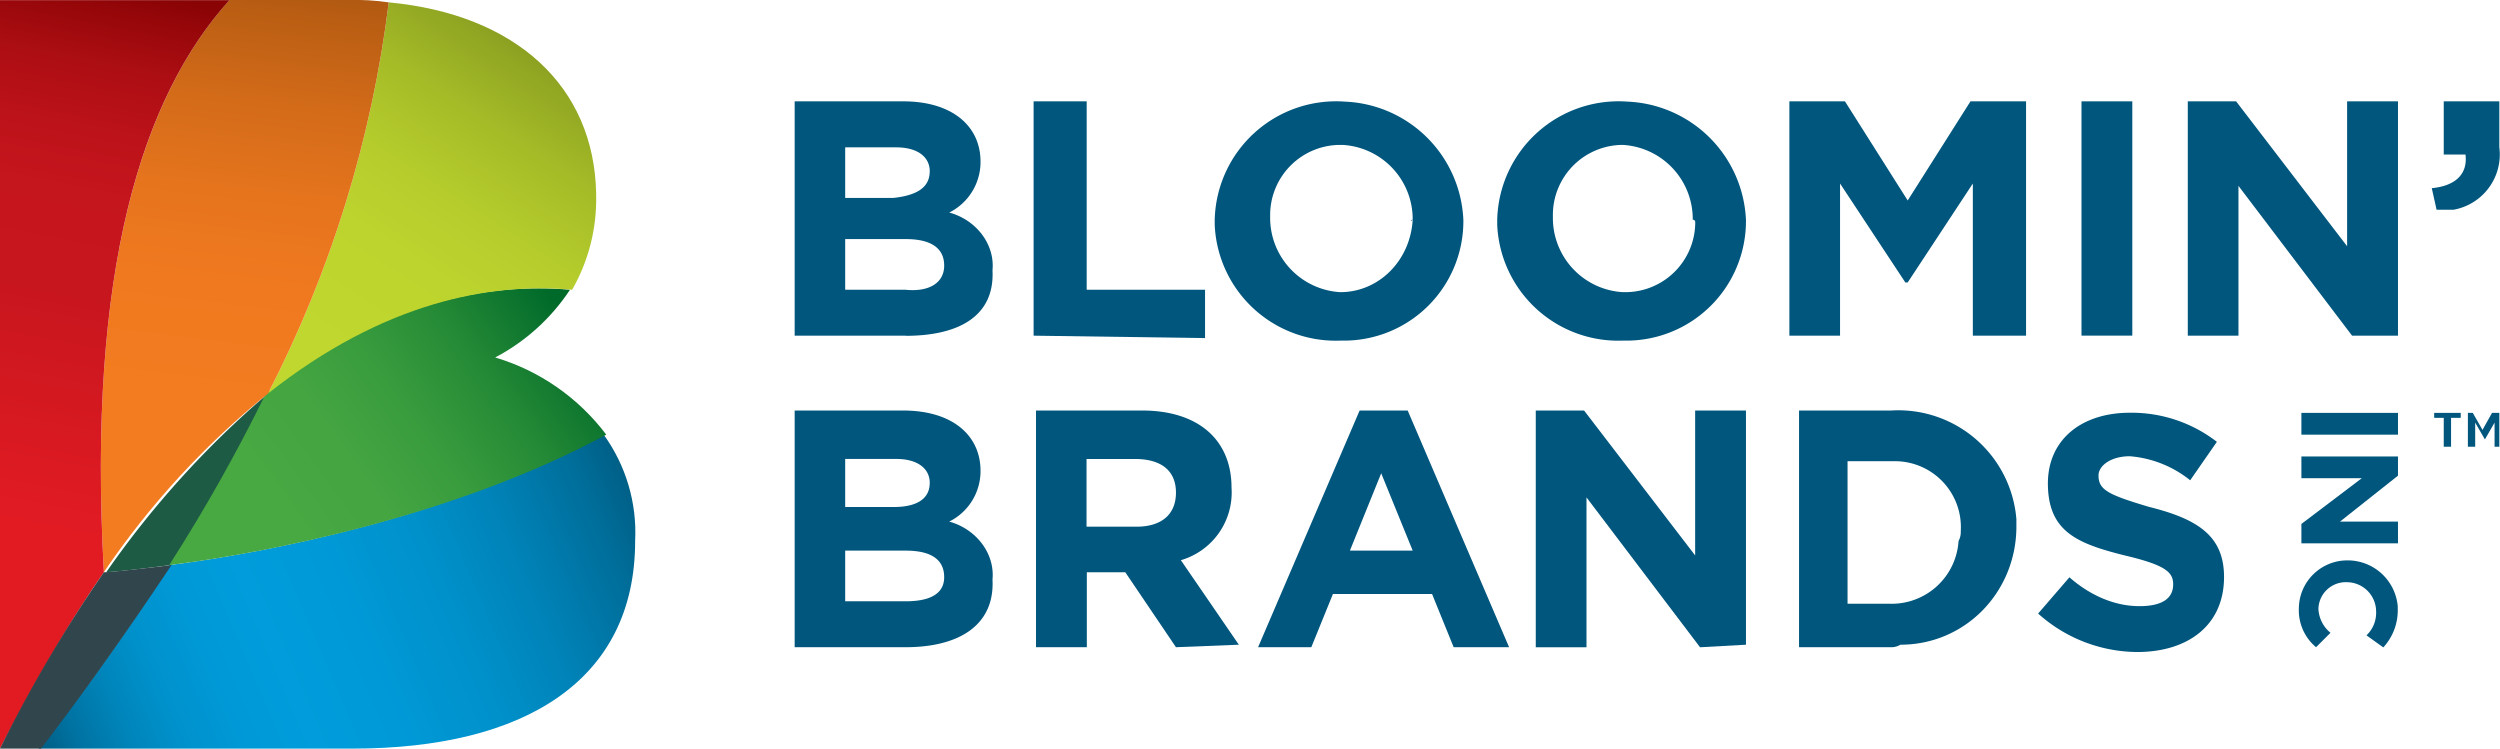 <svg id="Слой_1" data-name="Слой 1" xmlns="http://www.w3.org/2000/svg" xmlns:xlink="http://www.w3.org/1999/xlink" viewBox="0 0 520 155.71">
  <defs>
    <style>
      .cls-1 {
        fill: none;
      }

      .cls-2 {
        fill: #1e5b45;
      }

      .cls-3 {
        clip-path: url(#clip-path);
      }

      .cls-4 {
        fill: url(#Безымянный_градиент);
      }

      .cls-5 {
        clip-path: url(#clip-path-2);
      }

      .cls-6 {
        fill: url(#Безымянный_градиент_2);
      }

      .cls-7 {
        clip-path: url(#clip-path-3);
      }

      .cls-8 {
        fill: url(#Безымянный_градиент_3);
      }

      .cls-9 {
        clip-path: url(#clip-path-4);
      }

      .cls-10 {
        fill: url(#Безымянный_градиент_4);
      }

      .cls-11 {
        clip-path: url(#clip-path-5);
      }

      .cls-12 {
        fill: url(#Безымянный_градиент_5);
      }

      .cls-13 {
        fill: #31454c;
      }

      .cls-14 {
        fill: #00567d;
      }
    </style>
    <clipPath id="clip-path" transform="translate(0 -42.15)">
      <path class="cls-1" d="M132.11,154.67a34.76,34.76,0,0,0-6.54-22.11c-31.66,17.08-70.32,24.62-90.41,27.13A389.75,389.75,0,0,1,8,197.86h65.3C109,197.86,132.11,183.78,132.11,154.67Z"/>
    </clipPath>
    <linearGradient id="Безымянный_градиент" data-name="Безымянный градиент" x1="-86.17" y1="150.93" x2="127.4" y2="59.38" gradientTransform="translate(55.3 44.01) scale(0.75)" gradientUnits="userSpaceOnUse">
      <stop offset="0" stop-color="#005f86"/>
      <stop offset="0.1" stop-color="#005f86"/>
      <stop offset="0.14" stop-color="#0072a1"/>
      <stop offset="0.2" stop-color="#0085ba"/>
      <stop offset="0.26" stop-color="#0092cd"/>
      <stop offset="0.33" stop-color="#0099d7"/>
      <stop offset="0.4" stop-color="#009cdb"/>
      <stop offset="0.5" stop-color="#0099d7"/>
      <stop offset="0.61" stop-color="#0091cb"/>
      <stop offset="0.71" stop-color="#0083b8"/>
      <stop offset="0.81" stop-color="#006f9c"/>
      <stop offset="0.87" stop-color="#005f86"/>
      <stop offset="1" stop-color="#005f86"/>
    </linearGradient>
    <clipPath id="clip-path-2" transform="translate(0 -42.15)">
      <path class="cls-1" d="M103,116.5a42.09,42.09,0,0,0,15.56-14.08c-17.08-1.52-39.16,2.51-63.28,21.61a360.52,360.52,0,0,1-20.09,35.66c20.09-2.51,59.28-10.05,90.91-27.13A45,45,0,0,0,103,116.5Z"/>
    </clipPath>
    <linearGradient id="Безымянный_градиент_2" data-name="Безымянный градиент 2" x1="-9.07" y1="89.65" x2="80.33" y2="25.36" gradientTransform="translate(55.3 44.01) scale(0.75)" gradientUnits="userSpaceOnUse">
      <stop offset="0" stop-color="#48a842"/>
      <stop offset="0.14" stop-color="#48a842"/>
      <stop offset="0.35" stop-color="#44a541"/>
      <stop offset="0.55" stop-color="#389b3d"/>
      <stop offset="0.75" stop-color="#258a36"/>
      <stop offset="0.94" stop-color="#09722d"/>
      <stop offset="1" stop-color="#006a2a"/>
    </linearGradient>
    <clipPath id="clip-path-3" transform="translate(0 -42.15)">
      <path class="cls-1" d="M80.86,42.64A243.32,243.32,0,0,1,55.75,124C79.87,104.93,102,100.9,119,102.42a37.78,37.78,0,0,0,5-19.59v-.5C123.55,60.22,107.5,45.16,80.86,42.64Z"/>
    </clipPath>
    <linearGradient id="Безымянный_градиент_3" data-name="Безымянный градиент 3" x1="7.87" y1="54.59" x2="83.95" y2="-61.4" gradientTransform="translate(55.3 44.01) scale(0.75)" gradientUnits="userSpaceOnUse">
      <stop offset="0" stop-color="#c0d72f"/>
      <stop offset="0.14" stop-color="#c0d72f"/>
      <stop offset="0.38" stop-color="#bdd42e"/>
      <stop offset="0.54" stop-color="#b4cb2c"/>
      <stop offset="0.69" stop-color="#a5bb27"/>
      <stop offset="0.83" stop-color="#90a522"/>
      <stop offset="0.89" stop-color="#84981e"/>
      <stop offset="1" stop-color="#84981e"/>
    </linearGradient>
    <clipPath id="clip-path-4" transform="translate(0 -42.15)">
      <path class="cls-1" d="M72.34,42.15H47.72c-18.08,20.09-29.64,56.24-26.11,119A171.5,171.5,0,0,1,55.75,124,243.32,243.32,0,0,0,80.86,42.64,49.78,49.78,0,0,0,72.34,42.15Z"/>
    </clipPath>
    <linearGradient id="Безымянный_градиент_4" data-name="Безымянный градиент 4" x1="-17.46" y1="99.49" x2="4.1" y2="-75.91" gradientTransform="translate(55.3 44.01) scale(0.75)" gradientUnits="userSpaceOnUse">
      <stop offset="0" stop-color="#f37b20"/>
      <stop offset="0.27" stop-color="#f37b20"/>
      <stop offset="0.45" stop-color="#f0791f"/>
      <stop offset="0.6" stop-color="#e5741d"/>
      <stop offset="0.74" stop-color="#d36b19"/>
      <stop offset="0.88" stop-color="#ba5e13"/>
      <stop offset="0.95" stop-color="#aa5610"/>
      <stop offset="1" stop-color="#aa5610"/>
    </linearGradient>
    <clipPath id="clip-path-5" transform="translate(0 -42.15)">
      <path class="cls-1" d="M21.61,161.18c-3.53-62.79,8-98.94,26.11-119H0V197.86C6.54,185.3,13.55,172.74,21.61,161.18Z"/>
    </clipPath>
    <linearGradient id="Безымянный_градиент_5" data-name="Безымянный градиент 5" x1="-55.8" y1="115.88" x2="-21.71" y2="-57.84" gradientTransform="translate(55.3 44.01) scale(0.75)" gradientUnits="userSpaceOnUse">
      <stop offset="0" stop-color="#e21b23"/>
      <stop offset="0.15" stop-color="#e21b23"/>
      <stop offset="0.52" stop-color="#c8161e"/>
      <stop offset="0.68" stop-color="#c5151d"/>
      <stop offset="0.78" stop-color="#bc1219"/>
      <stop offset="0.88" stop-color="#ac0e13"/>
      <stop offset="0.96" stop-color="#97070a"/>
      <stop offset="1" stop-color="#8a0305"/>
    </linearGradient>
  </defs>
  <title>BLOOMIN</title>
  <path class="cls-2" d="M55.75,124a196.11,196.11,0,0,0-33.64,37.15c1,0,6-.5,13.55-1.49C42.69,148.12,49.73,136.06,55.75,124Z" transform="translate(0 -42.15)"/>
  <g class="cls-3">
    <rect class="cls-4" x="8.03" y="90.41" width="124.58" height="65.3"/>
  </g>
  <g class="cls-5">
    <rect class="cls-6" x="35.16" y="58.75" width="90.91" height="58.79"/>
  </g>
  <g class="cls-7">
    <rect class="cls-8" x="55.75" y="0.5" width="68.3" height="81.39"/>
  </g>
  <g class="cls-9">
    <rect class="cls-10" x="18.08" width="62.79" height="119.03"/>
  </g>
  <g class="cls-11">
    <rect class="cls-12" width="47.72" height="155.71"/>
  </g>
  <path class="cls-13" d="M21.61,161.18A292.07,292.07,0,0,0,0,197.86H8.53c10-13.06,19.1-26.11,27.13-38.17C27.63,160.68,22.6,161.18,21.61,161.18Z" transform="translate(0 -42.15)"/>
  <rect class="cls-14" x="478.69" y="85.88" width="20.09" height="4.53"/>
  <polygon class="cls-14" points="478.69 108.98 491.25 99.47 478.69 99.47 478.69 94.94 498.78 94.94 498.78 98.94 486.72 108.49 498.78 108.49 498.78 113.01 478.69 113.01 478.69 108.98"/>
  <path class="cls-14" d="M478.16,168.71a10.08,10.08,0,0,1,10-10,10.46,10.46,0,0,1,10.57,9.55v.49a11.39,11.39,0,0,1-3,8.06l-3.5-2.51a6.46,6.46,0,0,0,2-5,6.1,6.1,0,0,0-6-6.05,5.7,5.7,0,0,0-6,5.52,6.85,6.85,0,0,0,2.51,5l-3,3A10,10,0,0,1,478.16,168.71Z" transform="translate(0 -42.15)"/>
  <path class="cls-14" d="M196.39,162.2c0-3.53-2.52-5.52-8-5.52H175.8v10.54h12.56C193.38,167.22,196.39,165.7,196.39,162.2Zm-3-19.59c0-3-2.51-5-7-5H175.8v10h10C190.37,147.63,193.38,146.11,193.38,142.61Zm-5,34.16h-23.1V127.54h22.6c10,0,16.06,5,16.06,12.55a11.73,11.73,0,0,1-6.51,10.55c5.52,1.52,9.52,6.54,9,12.06C206.93,172.25,199.39,176.77,188.36,176.77Z" transform="translate(0 -42.15)"/>
  <path class="cls-14" d="M244.6,144.62c0-4.53-3-7-8.53-7H226v14.08h10.54C241.59,151.66,244.6,149.15,244.6,144.62Zm0,32.15-10.54-15.59h-8v15.59H215.49V127.54h22.1c11.54,0,18.57,6,18.57,16.06a14.67,14.67,0,0,1-10.54,15.07l12.06,17.58Z" transform="translate(0 -42.15)"/>
  <polygon class="cls-14" points="353.61 134.63 329.99 103.46 329.99 134.63 319.44 134.63 319.44 85.39 329.49 85.39 352.59 115.53 352.59 85.39 363.16 85.39 363.16 134.1 353.61 134.63"/>
  <path class="cls-14" d="M407.84,152.65a13.72,13.72,0,0,0-13.55-14.57h-10v29.64h8.52a13.94,13.94,0,0,0,14.57-13.05A3.9,3.9,0,0,0,407.84,152.65ZM393.3,176.77H374.2V127.54h19.1a24.64,24.64,0,0,1,26.11,22.6v1.52c0,13.55-10.55,24.59-24.13,24.59A3.59,3.59,0,0,1,393.3,176.77Z" transform="translate(0 -42.15)"/>
  <path class="cls-14" d="M444.52,177.77a31.12,31.12,0,0,1-20.59-8l6.51-7.54c4,3.5,9.06,6,14.58,6,4.52,0,7-1.49,7-4.53,0-2.51-1.52-4-10-6-10.05-2.51-16.06-5-16.06-15.06C426,133.55,433,128,443,128a29,29,0,0,1,18.11,6.05l-5.55,8a22.94,22.94,0,0,0-12.56-5c-4,0-6.51,2-6.51,4,0,3,2,4,10.54,6.54,10.05,2.51,15.57,6,15.57,14.57C462.6,172.25,455.06,177.77,444.52,177.77Z" transform="translate(0 -42.15)"/>
  <path class="cls-14" d="M287.29,140.59l-6.51,16.09h13.06Zm15.07,36.18-4.49-11.07H277.25l-4.5,11.07H261.68l21.12-49.23h10l21.09,49.23Z" transform="translate(0 -42.15)"/>
  <path class="cls-14" d="M196.39,97.4c0-3.5-2.52-5.52-8-5.52H175.8v10.54h12.56C193.38,102.92,196.39,100.9,196.39,97.4Zm-3-19.6c0-3-2.51-5-7-5H175.8V83.32h10C190.37,82.83,193.38,81.34,193.38,77.8Zm-5,34.17h-23.1V63.23h22.6c10,0,16.06,5,16.06,12.56a11.75,11.75,0,0,1-6.51,10.57c5.52,1.49,9.52,6.51,9,12C206.93,107.94,199.39,112,188.36,112Z" transform="translate(0 -42.15)"/>
  <polygon class="cls-14" points="214.99 69.82 214.99 21.08 226.03 21.08 226.03 60.27 250.65 60.27 250.65 70.32 214.99 69.82"/>
  <path class="cls-14" d="M293.84,87.85a15.47,15.47,0,0,0-14.58-15.56h-.49a14.6,14.6,0,0,0-14.58,14.57v.49a15.49,15.49,0,0,0,14.58,15.57c8,0,14.57-6.51,15.07-15.07C293.34,88.35,293.34,87.85,293.84,87.85ZM278.77,113a25.2,25.2,0,0,1-26.11-24.09v-1a25.25,25.25,0,0,1,27.1-24.62,25.72,25.72,0,0,1,24.62,24.62A24.85,24.85,0,0,1,279.26,113Z" transform="translate(0 -42.15)"/>
  <path class="cls-14" d="M352.09,87.85a15.44,15.44,0,0,0-14.57-15.56A14.57,14.57,0,0,0,323,86.86v.49a15.46,15.46,0,0,0,14.54,15.57h.53a14.55,14.55,0,0,0,14.54-14.57A.49.49,0,0,0,352.09,87.85ZM337.52,113a25.21,25.21,0,0,1-26.1-24.09v-1a25.25,25.25,0,0,1,27.13-24.62,25.76,25.76,0,0,1,24.61,24.62A24.87,24.87,0,0,1,338.05,113Z" transform="translate(0 -42.15)"/>
  <polygon class="cls-14" points="410.35 69.82 410.35 38.17 396.8 58.75 396.31 58.75 382.73 38.17 382.73 69.82 372.19 69.82 372.19 21.08 383.75 21.08 396.8 41.7 409.86 21.08 421.42 21.08 421.42 69.82 410.35 69.82"/>
  <rect class="cls-14" x="432.95" y="21.08" width="10.57" height="48.73"/>
  <polygon class="cls-14" points="489.23 69.82 465.6 38.66 465.6 69.82 455.06 69.82 455.06 21.08 465.11 21.08 488.2 51.22 488.2 21.08 498.78 21.08 498.78 69.82 489.23 69.82"/>
  <path class="cls-14" d="M512.82,74.3H508.3V63.23h11.56v9.55a11.68,11.68,0,0,1-9.55,13h-3.5l-1-4.49C510.81,80.81,513.32,78.3,512.82,74.3Z" transform="translate(0 -42.15)"/>
  <polygon class="cls-14" points="508.3 86.91 506.31 86.91 506.31 85.88 511.83 85.88 511.83 86.91 509.82 86.91 509.82 92.92 508.3 92.92 508.3 86.91"/>
  <polygon class="cls-14" points="512.82 85.88 514.34 85.88 516.36 89.42 518.34 85.88 519.86 85.88 519.86 92.92 518.87 92.92 518.87 87.9 516.86 91.4 514.84 87.9 514.84 92.92 513.32 92.92 513.32 85.88 512.82 85.88"/>
</svg>

